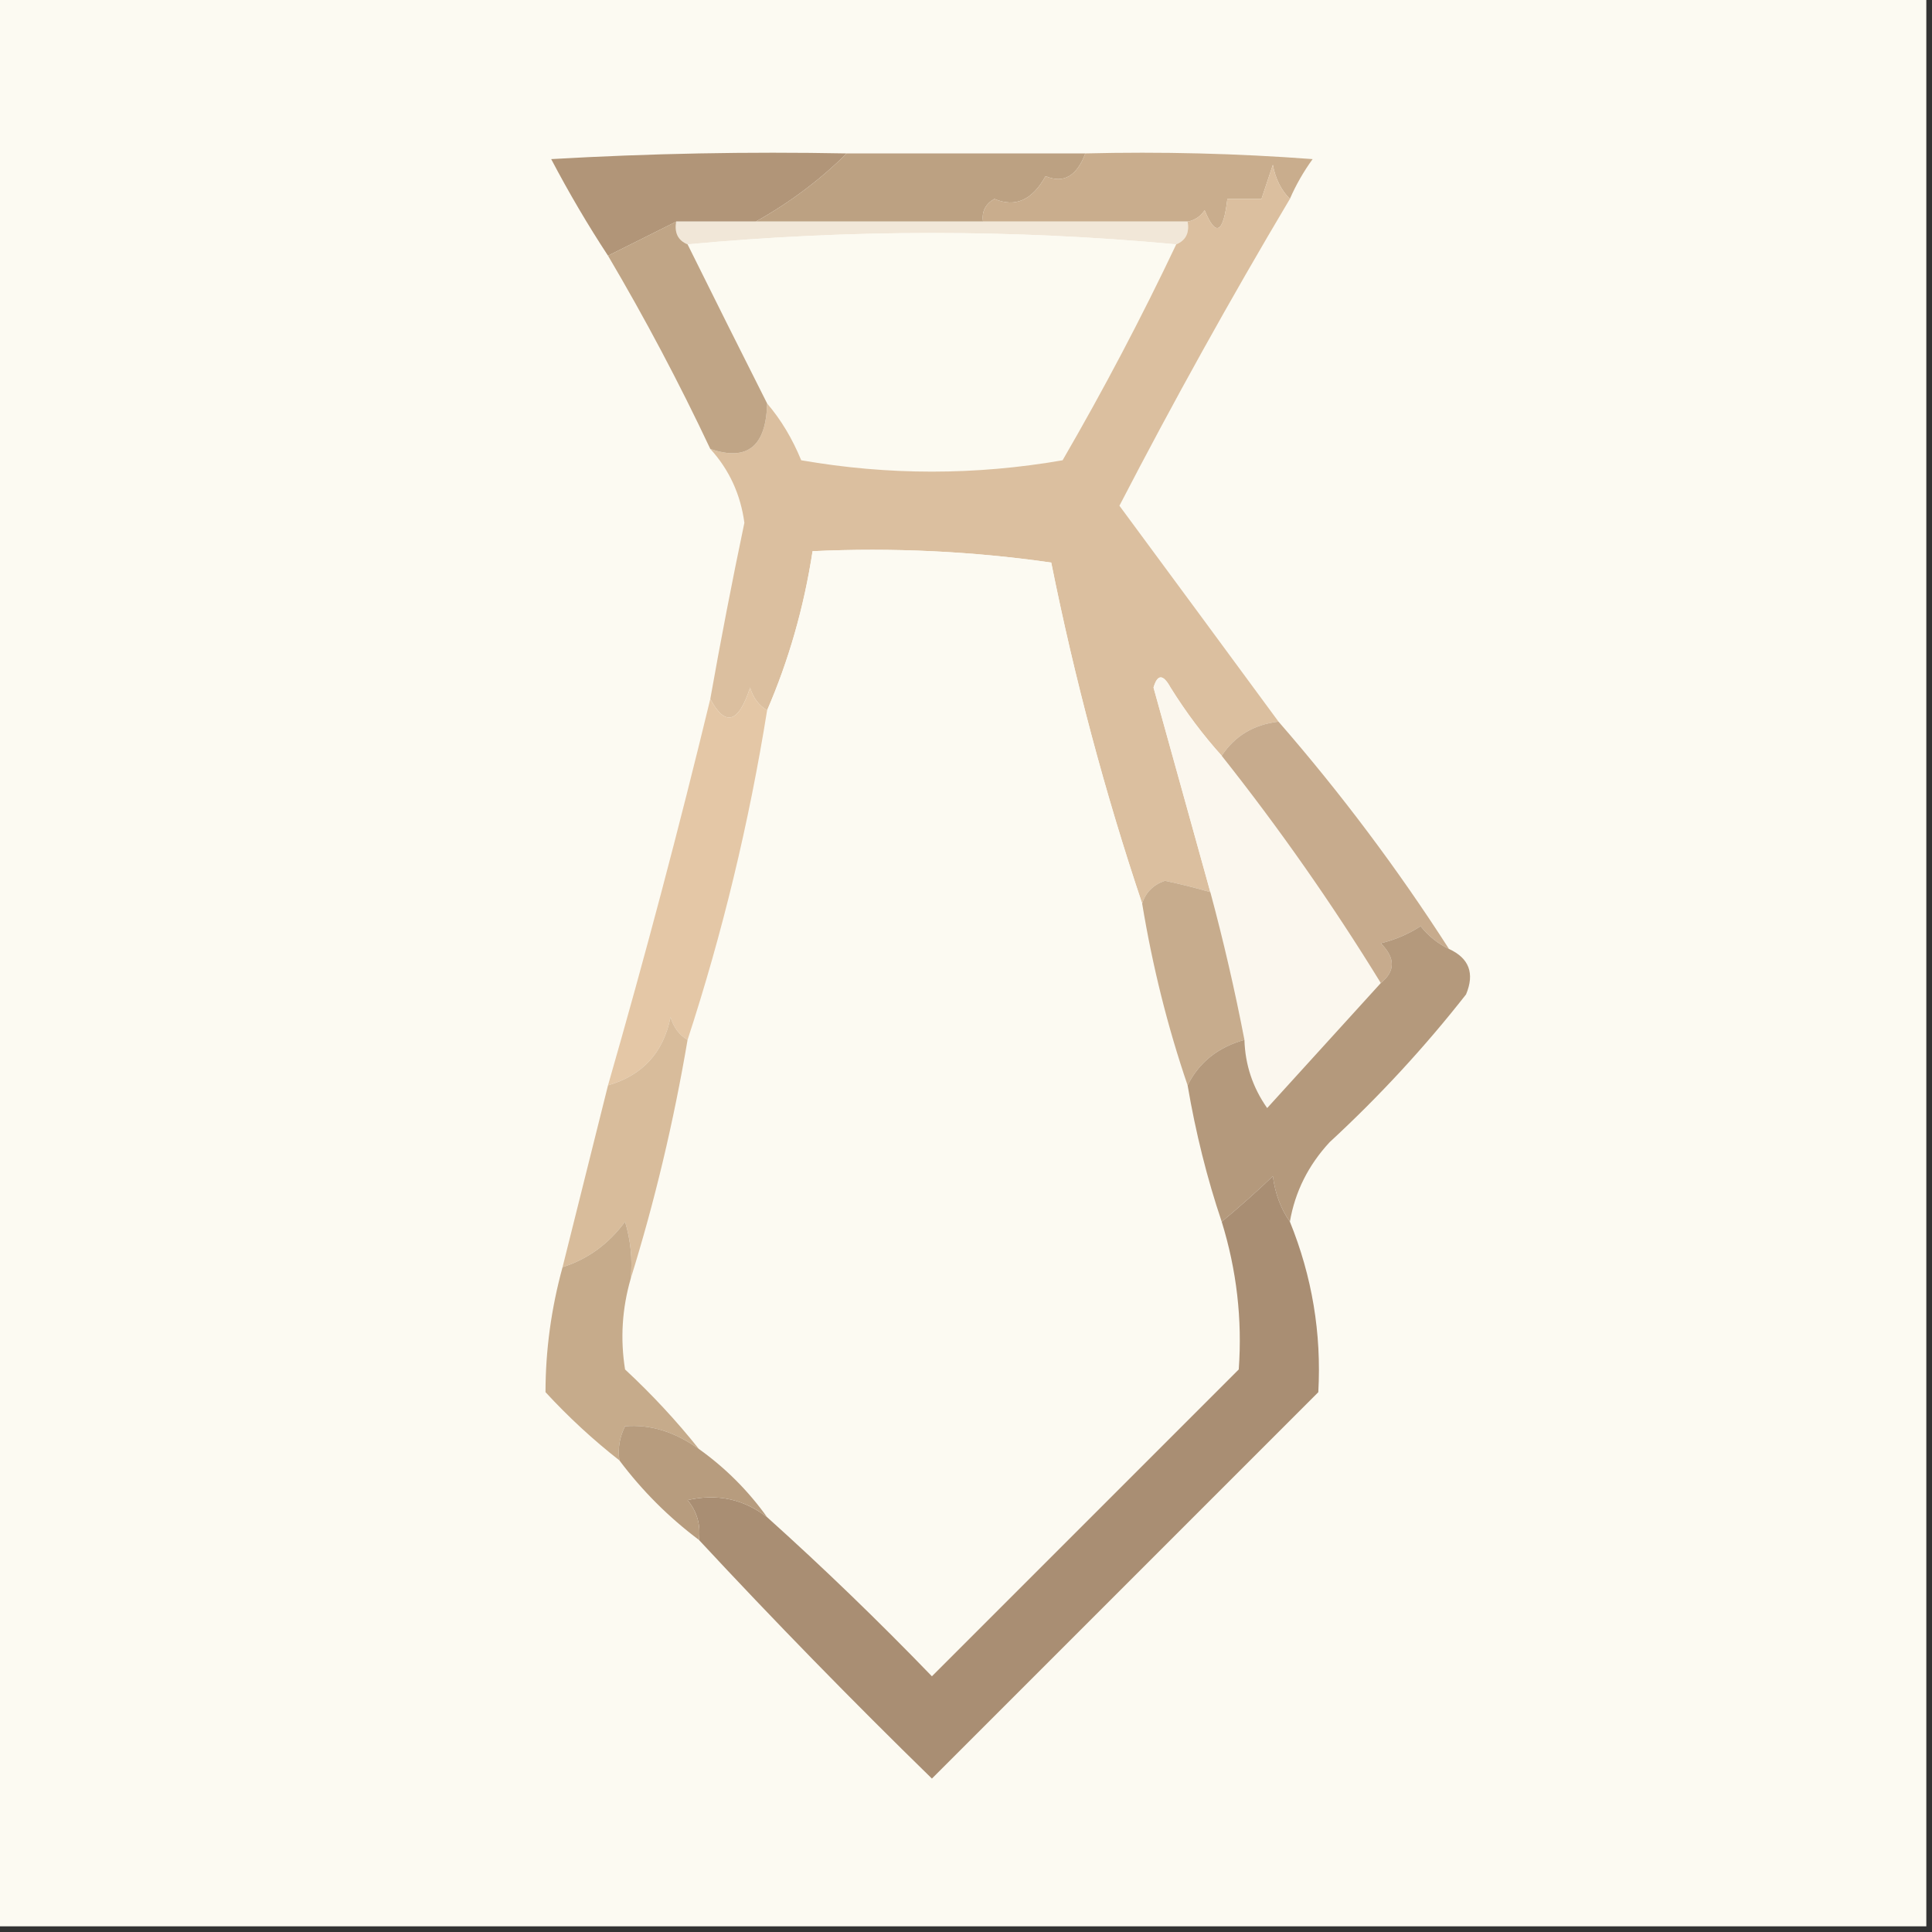 <svg xmlns="http://www.w3.org/2000/svg" xmlns:xlink="http://www.w3.org/1999/xlink" width="170px" height="170px" style="shape-rendering:geometricPrecision; text-rendering:geometricPrecision; image-rendering:optimizeQuality; fill-rule:evenodd; clip-rule:evenodd"><rect width="100%" height="100%" fill="#333333" stroke="none"/><g><path style="opacity:1" fill="#fcfaf2" d="M -0.5,-0.5 C 56.167,-0.5 112.833,-0.5 169.5,-0.5C 169.5,56.167 169.5,112.833 169.5,169.5C 112.833,169.5 56.167,169.5 -0.5,169.5C -0.5,112.833 -0.5,56.167 -0.5,-0.5 Z"></path></g><g><path style="opacity:1" fill="#b19578" d="M 74.5,13.5 C 72.164,15.822 69.497,17.822 66.5,19.5C 64.167,19.5 61.833,19.5 59.5,19.5C 57.5,20.5 55.5,21.5 53.5,22.5C 51.734,19.812 50.067,16.979 48.5,14C 57.16,13.5 65.827,13.334 74.5,13.5 Z"></path></g><g><path style="opacity:1" fill="#bca182" d="M 74.5,13.5 C 81.5,13.5 88.5,13.5 95.5,13.5C 94.746,15.505 93.579,16.172 92,15.5C 90.829,17.616 89.329,18.282 87.5,17.5C 86.703,17.957 86.369,18.624 86.5,19.5C 79.833,19.5 73.167,19.5 66.5,19.5C 69.497,17.822 72.164,15.822 74.5,13.5 Z"></path></g><g><path style="opacity:1" fill="#c9ad8d" d="M 95.5,13.5 C 102.175,13.334 108.842,13.5 115.5,14C 114.695,15.113 114.028,16.279 113.5,17.5C 112.732,16.738 112.232,15.738 112,14.5C 111.667,15.5 111.333,16.5 111,17.5C 110,17.5 109,17.5 108,17.5C 107.641,20.544 106.974,20.878 106,18.5C 105.617,19.056 105.117,19.389 104.5,19.5C 98.5,19.5 92.5,19.5 86.5,19.5C 86.369,18.624 86.703,17.957 87.5,17.5C 89.329,18.282 90.829,17.616 92,15.5C 93.579,16.172 94.746,15.505 95.5,13.5 Z"></path></g><g><path style="opacity:1" fill="#f1e7d8" d="M 59.5,19.5 C 61.833,19.5 64.167,19.5 66.5,19.5C 73.167,19.5 79.833,19.5 86.5,19.5C 92.5,19.5 98.5,19.5 104.5,19.5C 104.672,20.492 104.338,21.158 103.5,21.5C 89.167,20.167 74.833,20.167 60.5,21.5C 59.662,21.158 59.328,20.492 59.5,19.5 Z"></path></g><g><path style="opacity:1" fill="#fcfaf1" d="M 103.5,21.5 C 100.447,27.938 97.114,34.271 93.5,40.5C 85.833,41.833 78.167,41.833 70.5,40.5C 69.725,38.604 68.725,36.937 67.5,35.5C 65.137,30.817 62.804,26.15 60.5,21.5C 74.833,20.167 89.167,20.167 103.5,21.5 Z"></path></g><g><path style="opacity:1" fill="#dbbf9f" d="M 113.5,17.5 C 108.259,26.312 103.259,35.312 98.5,44.5C 103.191,50.852 107.858,57.185 112.5,63.5C 110.326,63.75 108.659,64.75 107.5,66.5C 105.863,64.684 104.363,62.684 103,60.5C 102.346,59.304 101.846,59.304 101.5,60.5C 103.17,66.513 104.836,72.513 106.5,78.5C 105.194,78.121 103.861,77.788 102.5,77.5C 101.478,77.856 100.811,78.522 100.5,79.5C 97.233,69.773 94.567,59.773 92.5,49.5C 85.532,48.503 78.532,48.17 71.5,48.5C 70.739,53.437 69.405,58.103 67.5,62.5C 66.778,62.083 66.278,61.416 66,60.5C 64.982,63.642 63.815,63.976 62.5,61.5C 63.416,56.332 64.416,51.166 65.5,46C 65.16,43.489 64.16,41.322 62.5,39.5C 65.744,40.619 67.411,39.285 67.5,35.5C 68.725,36.937 69.725,38.604 70.5,40.5C 78.167,41.833 85.833,41.833 93.5,40.5C 97.114,34.271 100.447,27.938 103.5,21.5C 104.338,21.158 104.672,20.492 104.5,19.5C 105.117,19.389 105.617,19.056 106,18.5C 106.974,20.878 107.641,20.544 108,17.5C 109,17.5 110,17.5 111,17.5C 111.333,16.5 111.667,15.5 112,14.5C 112.232,15.738 112.732,16.738 113.5,17.5 Z"></path></g><g><path style="opacity:1" fill="#c0a586" d="M 59.5,19.5 C 59.328,20.492 59.662,21.158 60.5,21.5C 62.804,26.15 65.137,30.817 67.5,35.5C 67.411,39.285 65.744,40.619 62.5,39.5C 59.767,33.702 56.767,28.035 53.5,22.5C 55.5,21.5 57.5,20.5 59.5,19.5 Z"></path></g><g><path style="opacity:1" fill="#fcfaf2" d="M 100.5,79.5 C 101.417,85.058 102.75,90.391 104.5,95.5C 105.213,99.687 106.213,103.687 107.5,107.5C 108.817,111.757 109.317,116.09 109,120.5C 100,129.5 91,138.5 82,147.5C 77.298,142.63 72.465,137.963 67.5,133.5C 65.833,131.167 63.833,129.167 61.5,127.5C 59.539,125.037 57.372,122.703 55,120.5C 54.57,117.808 54.737,115.141 55.5,112.5C 57.61,105.72 59.277,98.72 60.5,91.5C 63.573,82.097 65.906,72.43 67.5,62.5C 69.405,58.103 70.739,53.437 71.5,48.5C 78.532,48.17 85.532,48.503 92.5,49.5C 94.567,59.773 97.233,69.773 100.5,79.5 Z"></path></g><g><path style="opacity:1" fill="#fbf7ee" d="M 107.5,66.5 C 112.581,72.908 117.248,79.575 121.5,86.5C 118.189,90.147 114.855,93.813 111.5,97.5C 110.232,95.696 109.565,93.696 109.5,91.5C 108.652,87.108 107.652,82.775 106.5,78.5C 104.836,72.513 103.17,66.513 101.5,60.5C 101.846,59.304 102.346,59.304 103,60.5C 104.363,62.684 105.863,64.684 107.5,66.5 Z"></path></g><g><path style="opacity:1" fill="#e4c7a6" d="M 67.5,62.5 C 65.906,72.43 63.573,82.097 60.5,91.5C 59.778,91.082 59.278,90.416 59,89.5C 58.375,92.625 56.541,94.625 53.5,95.5C 56.766,84.144 59.766,72.811 62.5,61.5C 63.815,63.976 64.982,63.642 66,60.5C 66.278,61.416 66.778,62.083 67.5,62.5 Z"></path></g><g><path style="opacity:1" fill="#c7ab8d" d="M 112.5,63.5 C 117.984,69.8 122.984,76.467 127.5,83.5C 126.542,83.047 125.708,82.38 125,81.5C 123.933,82.191 122.766,82.691 121.5,83C 122.791,84.292 122.791,85.458 121.5,86.5C 117.248,79.575 112.581,72.908 107.5,66.5C 108.659,64.75 110.326,63.75 112.5,63.5 Z"></path></g><g><path style="opacity:1" fill="#c7ac8d" d="M 106.5,78.5 C 107.652,82.775 108.652,87.108 109.5,91.5C 107.174,92.145 105.507,93.478 104.5,95.5C 102.75,90.391 101.417,85.058 100.5,79.5C 100.811,78.522 101.478,77.856 102.5,77.5C 103.861,77.788 105.194,78.121 106.5,78.5 Z"></path></g><g><path style="opacity:1" fill="#d8bc9b" d="M 60.5,91.5 C 59.277,98.72 57.61,105.72 55.5,112.5C 55.66,110.801 55.493,109.134 55,107.5C 53.549,109.464 51.716,110.797 49.5,111.5C 50.833,106.167 52.167,100.833 53.5,95.5C 56.541,94.625 58.375,92.625 59,89.5C 59.278,90.416 59.778,91.082 60.5,91.5 Z"></path></g><g><path style="opacity:1" fill="#b4997c" d="M 127.5,83.5 C 129.273,84.314 129.773,85.648 129,87.5C 125.368,92.134 121.368,96.467 117,100.5C 115.121,102.527 113.954,104.86 113.5,107.5C 112.71,106.391 112.21,105.058 112,103.5C 110.508,104.92 109.008,106.254 107.5,107.5C 106.213,103.687 105.213,99.687 104.5,95.5C 105.507,93.478 107.174,92.145 109.5,91.5C 109.565,93.696 110.232,95.696 111.5,97.5C 114.855,93.813 118.189,90.147 121.5,86.5C 122.791,85.458 122.791,84.292 121.5,83C 122.766,82.691 123.933,82.191 125,81.5C 125.708,82.38 126.542,83.047 127.5,83.5 Z"></path></g><g><path style="opacity:1" fill="#a98e73" d="M 113.5,107.5 C 115.454,112.317 116.288,117.317 116,122.5C 104.667,133.833 93.333,145.167 82,156.5C 74.964,149.632 68.131,142.632 61.5,135.5C 61.67,134.178 61.337,133.011 60.5,132C 63.095,131.4 65.429,131.9 67.5,133.5C 72.465,137.963 77.298,142.63 82,147.5C 91,138.5 100,129.5 109,120.5C 109.317,116.09 108.817,111.757 107.5,107.5C 109.008,106.254 110.508,104.92 112,103.5C 112.21,105.058 112.71,106.391 113.5,107.5 Z"></path></g><g><path style="opacity:1" fill="#c6ab8b" d="M 55.5,112.5 C 54.737,115.141 54.57,117.808 55,120.5C 57.372,122.703 59.539,125.037 61.5,127.5C 59.369,125.979 57.203,125.312 55,125.5C 54.517,126.448 54.35,127.448 54.5,128.5C 52.203,126.706 50.037,124.706 48,122.5C 48.003,118.804 48.503,115.137 49.5,111.5C 51.716,110.797 53.549,109.464 55,107.5C 55.493,109.134 55.66,110.801 55.5,112.5 Z"></path></g><g><path style="opacity:1" fill="#b79c7e" d="M 61.5,127.5 C 63.833,129.167 65.833,131.167 67.5,133.5C 65.429,131.9 63.095,131.4 60.5,132C 61.337,133.011 61.67,134.178 61.5,135.5C 58.833,133.5 56.5,131.167 54.5,128.5C 54.35,127.448 54.517,126.448 55,125.5C 57.203,125.312 59.369,125.979 61.5,127.5 Z"></path></g></svg>